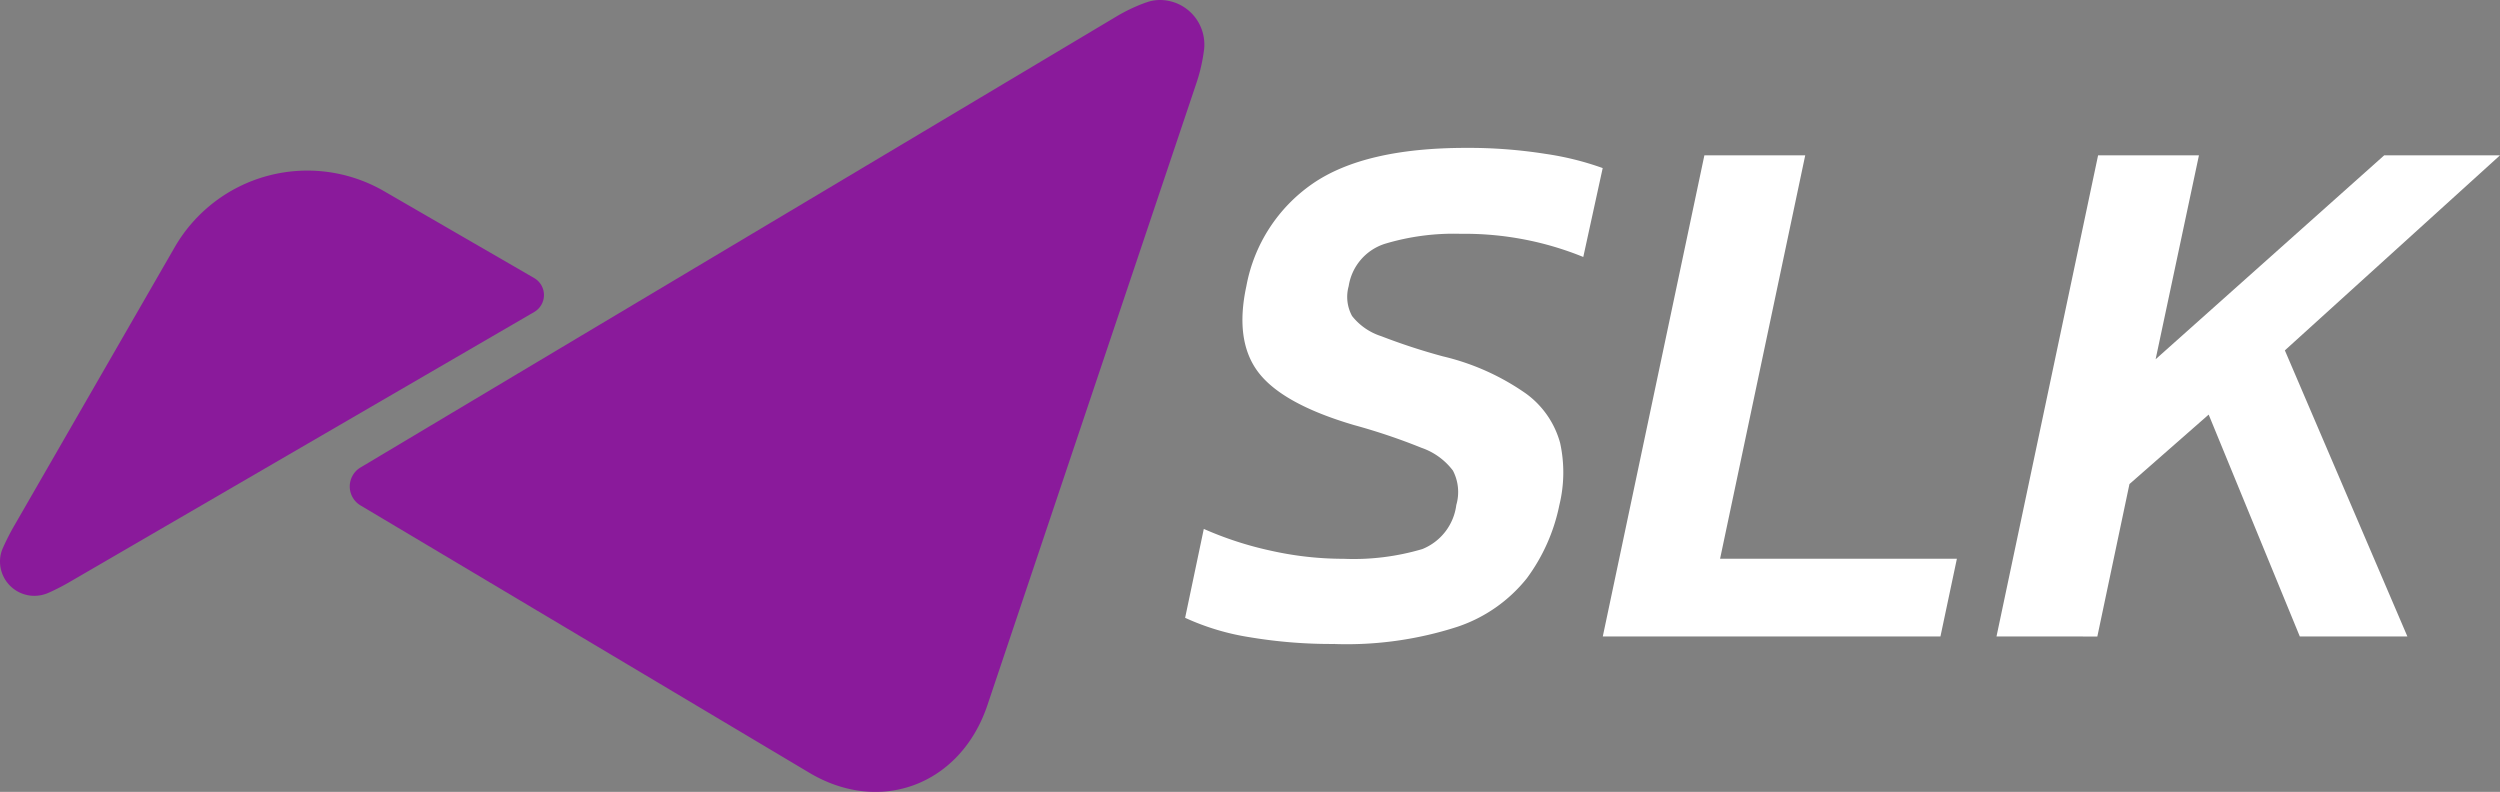 <svg xmlns="http://www.w3.org/2000/svg" xmlns:xlink="http://www.w3.org/1999/xlink" id="Group_2867" data-name="Group 2867" width="188.609" height="59.743" viewBox="0 0 188.609 59.743"><rect x="0" y="0" width="188.609" height="59.743" fill="#808080" stroke="none"/><defs><clipPath id="clip-path"><rect id="Rectangle_1027" data-name="Rectangle 1027" width="188.609" height="59.743" fill="none"></rect></clipPath></defs><g id="Group_2865" data-name="Group 2865" clip-path="url(#clip-path)"><path id="Path_2340" data-name="Path 2340" d="M167.128,3.385a1.438,1.438,0,0,1-.011.218,1.158,1.158,0,0,1-.011.145c-.011.077-.022.157-.033.24a12.955,12.955,0,0,1-.587,2.406L150.759,53.206c-2.022,6-8.075,8.292-13.436,5.092L108.034,40.851l-4.577-2.725a1.666,1.666,0,0,1-.583-2.253,1.63,1.63,0,0,1,.583-.6l15.991-9.546L160.4,1.3A12.822,12.822,0,0,1,162.611.23a.2.2,0,0,1,.06-.022c.088-.028.171-.056.252-.084l.06-.017A3.115,3.115,0,0,1,163.811,0a3.356,3.356,0,0,1,3.316,3.385" transform="translate(-76.267 0)" fill="#8a1a9b"></path><path id="Path_2341" data-name="Path 2341" d="M40.3,60.732,5.35,81.043a16.775,16.775,0,0,1-1.706.879c-.017.005-.034.017-.051.022a2.652,2.652,0,0,1-.991.2A2.594,2.594,0,0,1,0,79.555a2.415,2.415,0,0,1,.18-.929c.028-.067.056-.134.09-.207a17.592,17.592,0,0,1,.811-1.578L13.2,55.808A11.555,11.555,0,0,1,28.913,51.58l.074.042L40.3,58.169a1.481,1.481,0,0,1,0,2.563" transform="translate(0 -37.192)" fill="#8a1a9b"></path><path id="Path_2342" data-name="Path 2342" d="M359.115,80.828a37.237,37.237,0,0,1-6.4-.508,18.47,18.47,0,0,1-4.876-1.465l1.409-6.707a26.161,26.161,0,0,0,5.016,1.634,25.074,25.074,0,0,0,5.524.621,18.261,18.261,0,0,0,5.946-.734,4.146,4.146,0,0,0,2.564-3.326,3.5,3.5,0,0,0-.254-2.593,5.012,5.012,0,0,0-2.368-1.719,46.209,46.209,0,0,0-5.1-1.719q-5.355-1.578-7.186-3.945t-.93-6.538a12.039,12.039,0,0,1,4.989-7.721q3.918-2.706,11.581-2.706a37.048,37.048,0,0,1,6,.452,22.139,22.139,0,0,1,4.312,1.071l-1.465,6.707a23.714,23.714,0,0,0-9.244-1.747,17.957,17.957,0,0,0-5.748.761,3.987,3.987,0,0,0-2.706,3.185,3.015,3.015,0,0,0,.254,2.254,4.582,4.582,0,0,0,2.2,1.522,46.752,46.752,0,0,0,4.65,1.522,18.161,18.161,0,0,1,6.284,2.818,6.822,6.822,0,0,1,2.564,3.72,10.39,10.39,0,0,1-.057,4.678,13.922,13.922,0,0,1-2.451,5.523,11.267,11.267,0,0,1-5.242,3.664,27.131,27.131,0,0,1-9.271,1.3" transform="translate(-258.429 -32.245)" fill="#fff"></path><path id="Path_2343" data-name="Path 2343" d="M470.41,81.9l7.665-36.3h7.608l-6.424,30.436h17.866l-1.24,5.861Z" transform="translate(-349.49 -33.882)" fill="#fff"></path><path id="Path_2344" data-name="Path 2344" d="M585.961,81.9l7.665-36.3h7.609l-3.269,15.386L615.211,45.6h8.736L607.716,60.316,616.96,81.9h-8.116l-6.876-16.74-5.976,5.242-2.423,11.5Z" transform="translate(-435.338 -33.882)" fill="#fff"></path></g></svg>